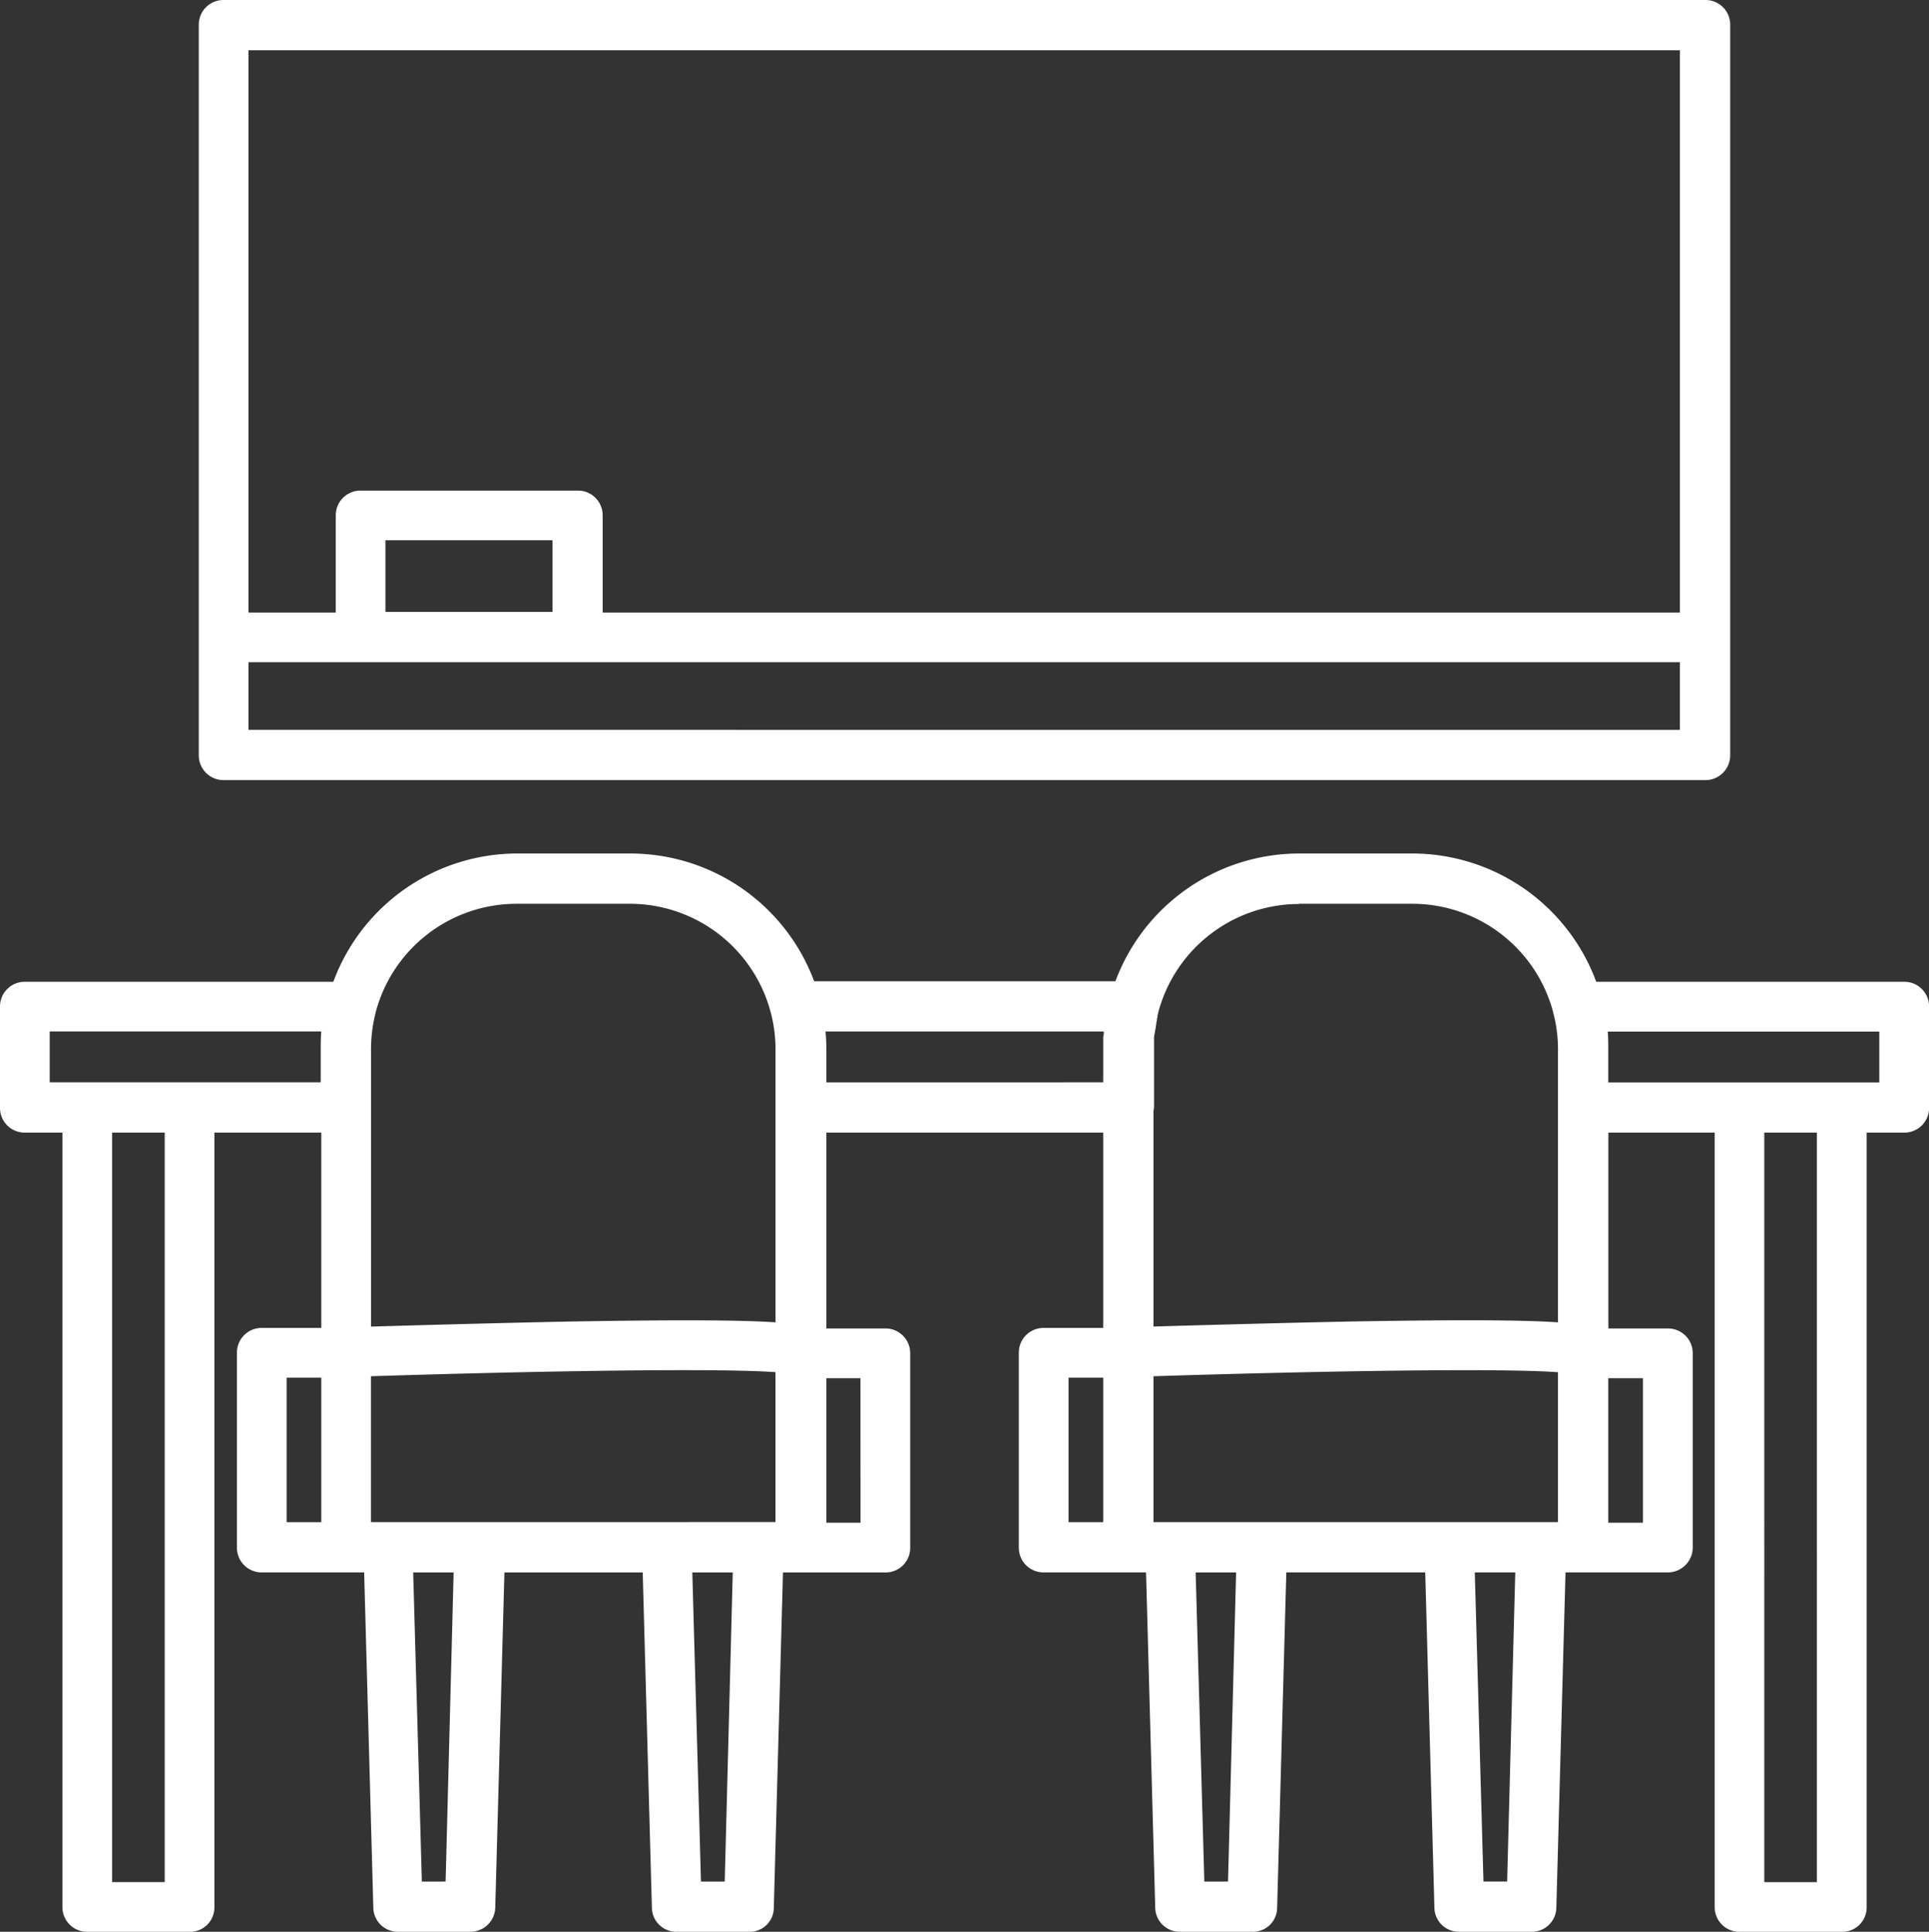 <svg id="Group_16166" data-name="Group 16166" xmlns="http://www.w3.org/2000/svg" xmlns:xlink="http://www.w3.org/1999/xlink" width="134.688" height="134.889" viewBox="0 0 134.688 134.889">
  <rect x="0" y="0" width="134.688" height="134.889" fill="#333333" stroke="none"/>
  <defs>
    <clipPath id="clip-path">
      <rect id="Rectangle_2740" data-name="Rectangle 2740" width="134.688" height="134.889" fill="#fff"/>
    </clipPath>
  </defs>
  <g id="Group_16159" data-name="Group 16159" clip-path="url(#clip-path)">
    <path id="Path_11269" data-name="Path 11269" d="M132.953,156.658h-21.5A13.7,13.7,0,0,0,98.615,147.7H90.706a13.7,13.7,0,0,0-12.823,8.917H56.845A13.7,13.7,0,0,0,44.022,147.7H36.113a13.7,13.7,0,0,0-12.839,8.958H1.735A1.722,1.722,0,0,0,0,158.393v7.061a1.722,1.722,0,0,0,1.735,1.735H4.358v54.069a1.722,1.722,0,0,0,1.735,1.735h7.142a1.7,1.7,0,0,0,1.735-1.735V167.189h7.465v13.638H18.278a1.722,1.722,0,0,0-1.735,1.735v13.6a1.722,1.722,0,0,0,1.735,1.735h7.148l.64,23.4a1.714,1.714,0,0,0,1.735,1.695h5.044A1.739,1.739,0,0,0,34.58,221.3l.64-23.4h9.656l.64,23.4a1.714,1.714,0,0,0,1.735,1.695h5.044a1.689,1.689,0,0,0,1.735-1.695l.64-23.4h7.148a1.714,1.714,0,0,0,1.735-1.695V182.6a1.722,1.722,0,0,0-1.735-1.735H57.7V167.189H77.028v13.638H72.872a1.722,1.722,0,0,0-1.735,1.735v13.6a1.722,1.722,0,0,0,1.735,1.735H80.02l.64,23.4a1.714,1.714,0,0,0,1.735,1.695h5.044a1.689,1.689,0,0,0,1.735-1.695l.64-23.4h9.7l.64,23.4a1.714,1.714,0,0,0,1.735,1.695h5.044a1.713,1.713,0,0,0,1.735-1.695l.64-23.4h1.217l.02,0,.02,0h5.891a1.74,1.74,0,0,0,1.735-1.695V182.6a1.722,1.722,0,0,0-1.735-1.735h-4.156V167.189h7.424v54.069a1.722,1.722,0,0,0,1.735,1.735h7.142a1.7,1.7,0,0,0,1.735-1.735V167.189h2.623a1.722,1.722,0,0,0,1.735-1.735v-7.061a1.722,1.722,0,0,0-1.735-1.735M80.538,194.385V184.2c11.751-.373,24.366-.576,28.245-.28v10.464ZM90.706,151.21h7.909a10.183,10.183,0,0,1,9.844,7.617s0,.006,0,.009v.04l.036.106c.015.06.028.121.042.182s.031.134.045.2a10.172,10.172,0,0,1,.187,1.482c.008.177.014.353.014.53v19.062c-2.249-.159-6.443-.2-14.566-.058-5.469.115-10.935.27-13.679.35V165.68a2.041,2.041,0,0,0,.04-.307v-4.842a8004.472,8004.472,0,0,0,.081-.484v-.04a.439.439,0,0,0,.04-.2v-.04a1.747,1.747,0,0,0,.04-.2v-.04c0-.081.04-.121.04-.2v-.04c0-.081.04-.121.04-.2v-.04c0-.081.04-.121.04-.2v0a10.183,10.183,0,0,1,9.845-7.622M25.9,194.385V184.2c11.722-.373,24.314-.576,28.245-.285v10.467ZM36.073,151.21h7.909a10.177,10.177,0,0,1,10.168,10.168v19.06c-2.259-.157-6.451-.194-14.526-.055-5.5.115-10.988.271-13.719.351V161.419c0-.2.005-.388.015-.58a10.147,10.147,0,0,1,.3-1.988l0-.015a.055.055,0,0,0,0-.008,10.183,10.183,0,0,1,9.845-7.618M11.5,219.523H7.828V167.189H11.5Zm10.894-57.3v1.453H3.47v-3.551H22.434c-.04.444-.04.847-.04,1.251ZM20.014,184.3h2.421v10.087H20.014Zm11.1,35.185H29.455L28.85,197.9h2.824Zm19.489,0H48.944L48.339,197.9h2.824Zm9.482-25.057H57.7V184.338h2.381ZM57.7,163.679v-2.3c0-.422-.022-.838-.06-1.251H77.068v.2a1.117,1.117,0,0,0-.04.363v2.986ZM74.607,184.3h2.421v10.087H74.607Zm11.137,35.185H84.089L83.484,197.9h2.824Zm19.489,0h-1.654l-.605-21.587H105.8Zm9.482-25.057h-2.421V184.338h2.421Zm12.145,25.1h-3.672V167.189h3.672Zm4.358-55.844H112.294v-2.3c0-.444,0-.847-.04-1.251h18.964Z" transform="translate(0 -88.103)" fill="#fff"/>
    <path id="Path_11270" data-name="Path 11270" d="M36.135,54.472H139.592a1.732,1.732,0,0,0,1.735-1.775V1.735A1.722,1.722,0,0,0,139.592,0H36.135A1.722,1.722,0,0,0,34.4,1.735v51a1.722,1.722,0,0,0,1.735,1.735m1.735-3.51V46.241h99.946v4.721Zm9.563-13.235H59.094v5H47.433ZM137.817,3.51v39.26H62.6V35.992a1.722,1.722,0,0,0-1.735-1.735H45.7a1.722,1.722,0,0,0-1.735,1.735v6.779H37.87V3.51Z" transform="translate(-20.52)" fill="#fff"/>
  </g>
</svg>

